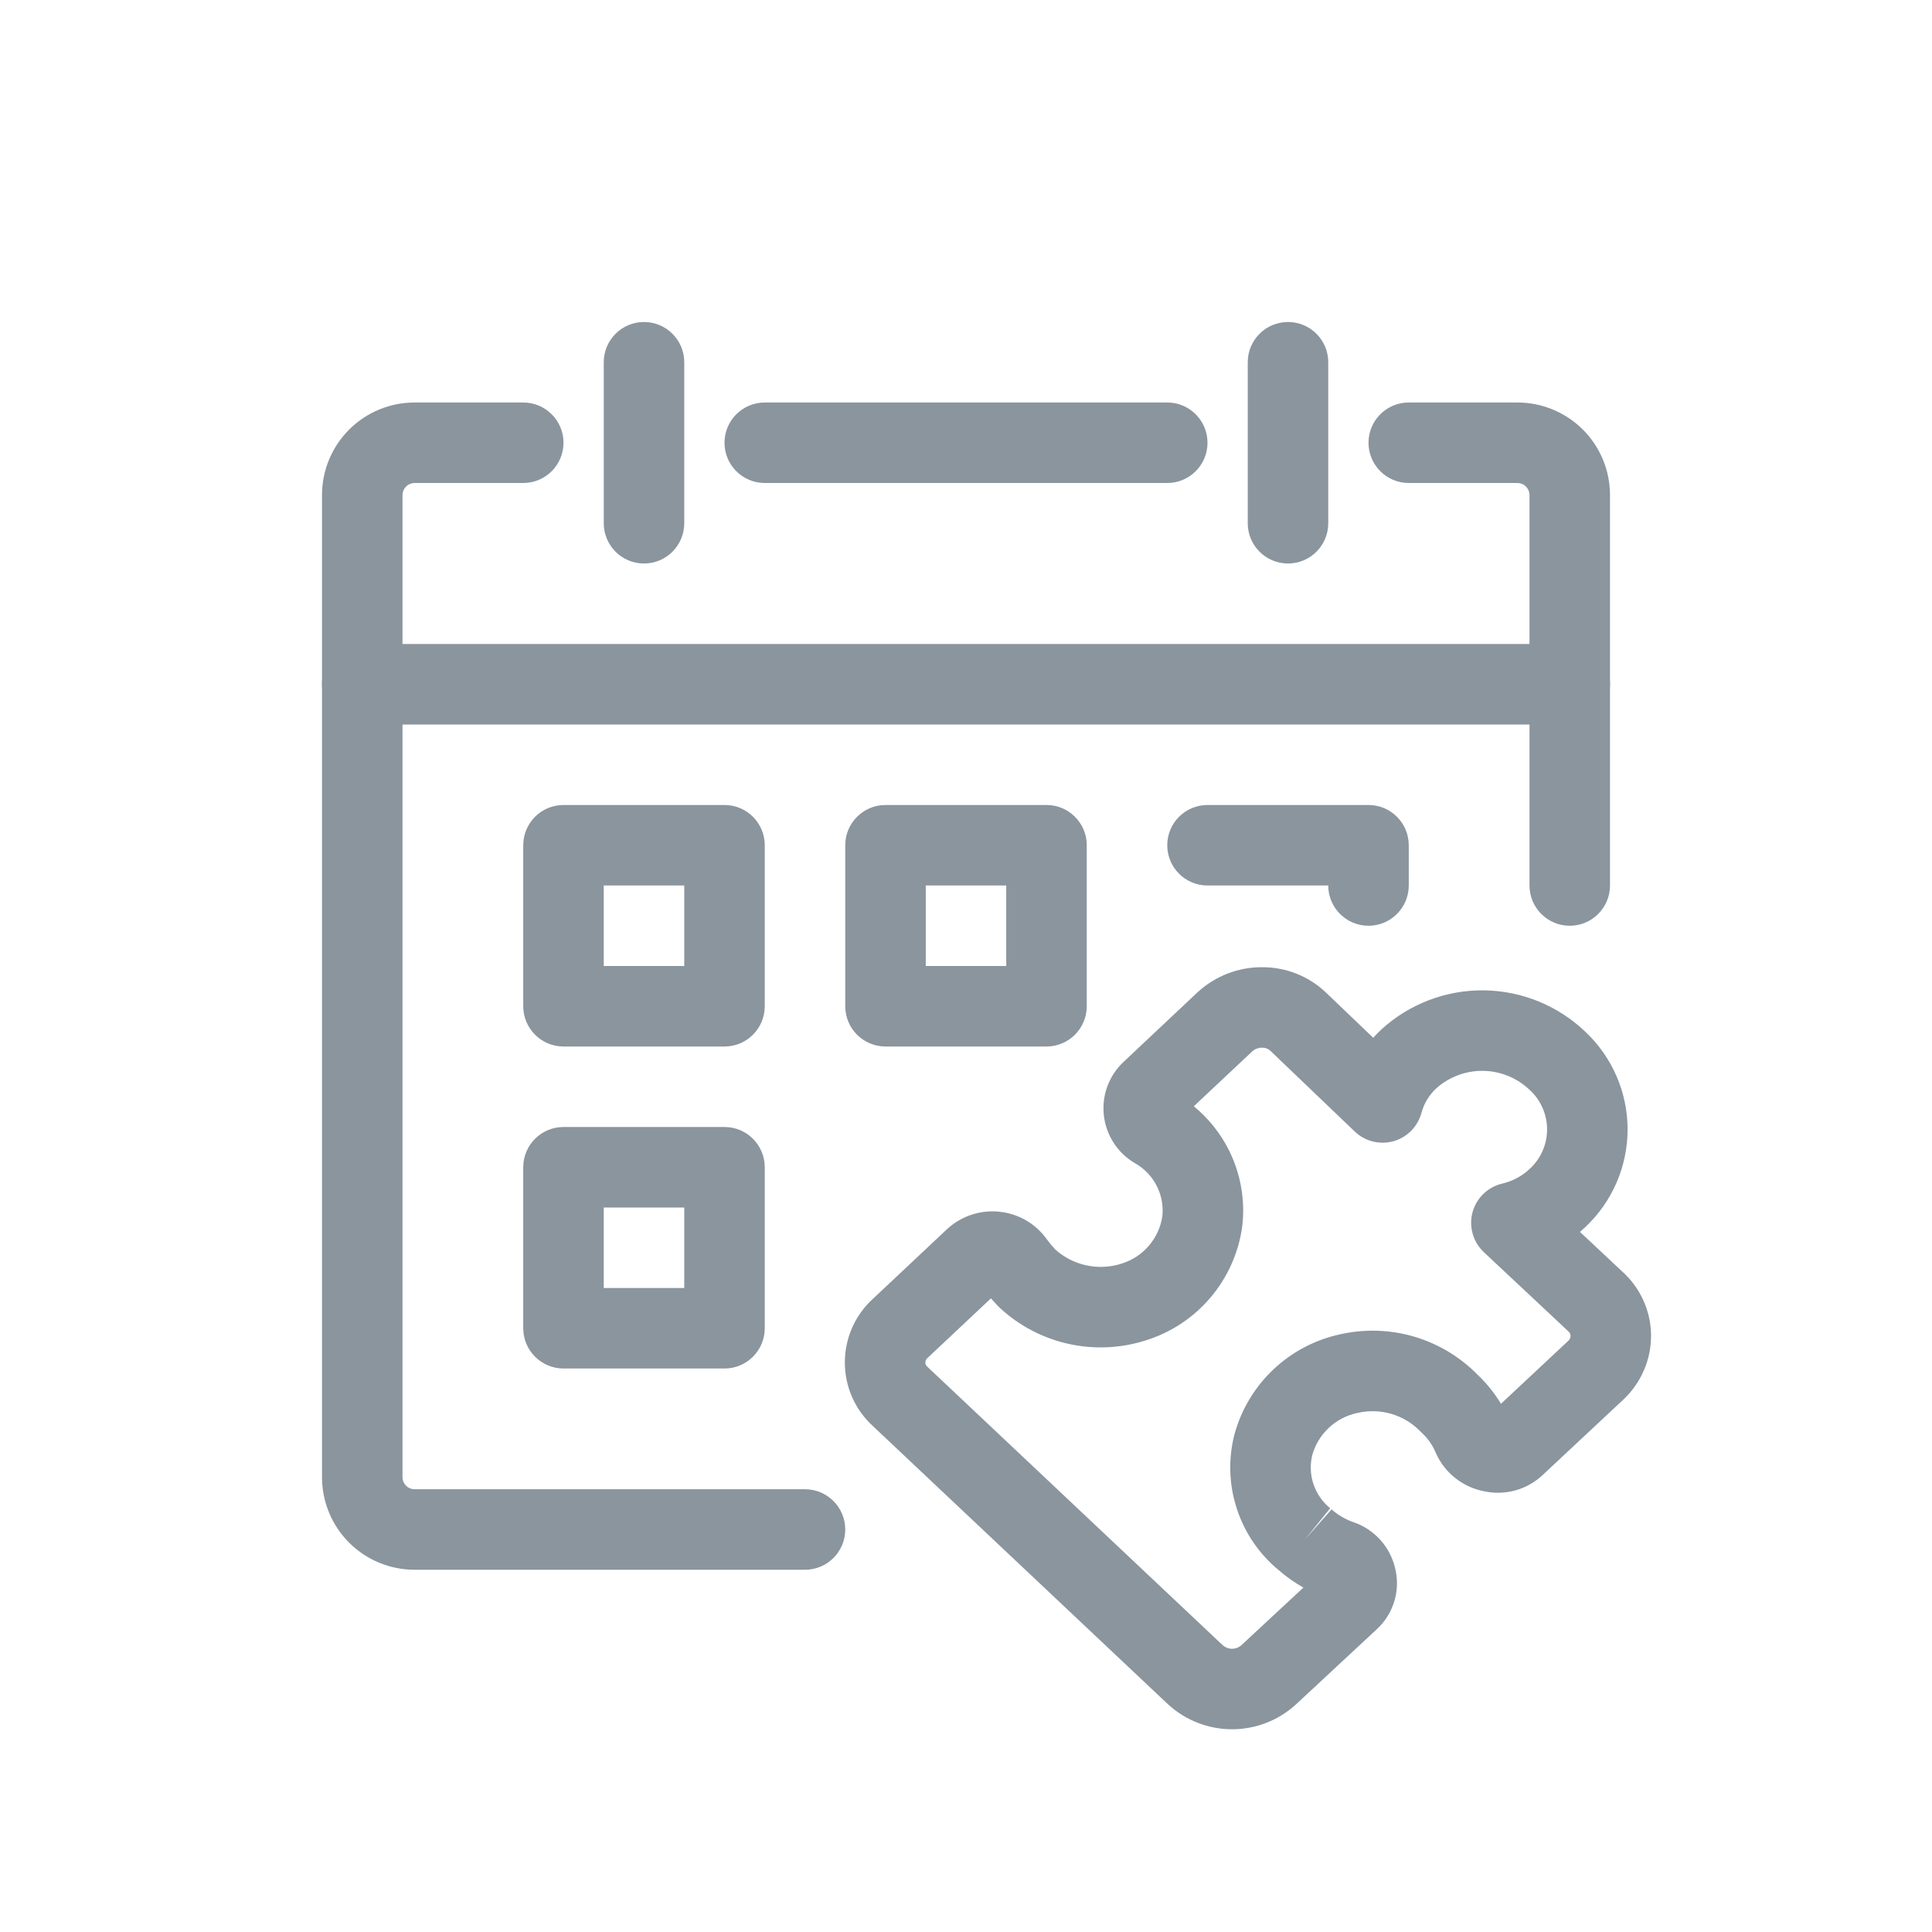 <?xml version="1.0" encoding="UTF-8"?>
<svg viewBox="0 0 48 48" fill="none" xmlns="http://www.w3.org/2000/svg">
<path fill-rule="evenodd" clip-rule="evenodd" d="M16 8C16.552 8 17 8.448 17 9V13C17 13.552 16.552 14 16 14C15.448 14 15 13.552 15 13V9C15 8.448 15.448 8 16 8Z" fill="#8A959E"/>
<path fill-rule="evenodd" clip-rule="evenodd" d="M34 11C34 10.448 34.448 10 35 10H37.7C37.7 10 37.7 10 37.7 10C38.307 10 38.889 10.24 39.32 10.667C39.751 11.095 39.995 11.675 40 12.282L40 12.29L40 22C40 22.552 39.552 23 39 23C38.448 23 38 22.552 38 22V12.295C37.999 12.217 37.967 12.142 37.911 12.087C37.855 12.031 37.779 12 37.7 12H35C34.448 12 34 11.552 34 11Z" fill="#8A959E"/>
<path fill-rule="evenodd" clip-rule="evenodd" d="M10.3 10C10.3 10 10.3 10 10.3 10H13C13.552 10 14 10.448 14 11C14 11.552 13.552 12 13 12H10.3C10.221 12 10.145 12.031 10.089 12.087C10.033 12.142 10.001 12.217 10 12.295V36.705C10.001 36.783 10.033 36.858 10.089 36.913C10.145 36.969 10.221 37 10.3 37H20C20.552 37 21 37.448 21 38C21 38.552 20.552 39 20 39H10.3C9.693 39 9.111 38.76 8.68 38.333C8.249 37.905 8.005 37.325 8 36.718L8 36.71V12.282C8.005 11.675 8.249 11.095 8.68 10.667C9.111 10.24 9.693 10 10.3 10Z" fill="#8A959E"/>
<path fill-rule="evenodd" clip-rule="evenodd" d="M8 17C8 16.448 8.448 16 9 16H39C39.552 16 40 16.448 40 17C40 17.552 39.552 18 39 18H9C8.448 18 8 17.552 8 17Z" fill="#8A959E"/>
<path fill-rule="evenodd" clip-rule="evenodd" d="M13 21C13 20.448 13.448 20 14 20H18C18.552 20 19 20.448 19 21V25C19 25.552 18.552 26 18 26H14C13.448 26 13 25.552 13 25V21ZM15 22V24H17V22H15Z" fill="#8A959E"/>
<path fill-rule="evenodd" clip-rule="evenodd" d="M21 21C21 20.448 21.448 20 22 20H26C26.552 20 27 20.448 27 21V25C27 25.552 26.552 26 26 26H22C21.448 26 21 25.552 21 25V21ZM23 22V24H25V22H23Z" fill="#8A959E"/>
<path fill-rule="evenodd" clip-rule="evenodd" d="M29 21C29 20.448 29.448 20 30 20H34C34.552 20 35 20.448 35 21V22C35 22.552 34.552 23 34 23C33.448 23 33 22.552 33 22H30C29.448 22 29 21.552 29 21Z" fill="#8A959E"/>
<path fill-rule="evenodd" clip-rule="evenodd" d="M13 29C13 28.448 13.448 28 14 28H18C18.552 28 19 28.448 19 29V33C19 33.552 18.552 34 18 34H14C13.448 34 13 33.552 13 33V29ZM15 30V32H17V30H15Z" fill="#8A959E"/>
<path fill-rule="evenodd" clip-rule="evenodd" d="M32 8C32.552 8 33 8.448 33 9V13C33 13.552 32.552 14 32 14C31.448 14 31 13.552 31 13V9C31 8.448 31.448 8 32 8Z" fill="#8A959E"/>
<path fill-rule="evenodd" clip-rule="evenodd" d="M18 11C18 10.448 18.448 10 19 10H29C29.552 10 30 10.448 30 11C30 11.552 29.552 12 29 12H19C18.448 12 18 11.552 18 11Z" fill="#8A959E"/>
<path fill-rule="evenodd" clip-rule="evenodd" d="M31.361 24.03C31.954 24.028 32.526 24.257 32.953 24.669L34.117 25.783C34.181 25.712 34.249 25.643 34.319 25.578L34.327 25.57C35.023 24.937 35.933 24.593 36.873 24.605C37.812 24.618 38.71 24.986 39.388 25.634C39.718 25.945 39.982 26.32 40.162 26.736C40.343 27.154 40.437 27.605 40.437 28.06C40.437 28.515 40.343 28.966 40.162 29.384C39.981 29.801 39.718 30.176 39.386 30.487C39.343 30.528 39.299 30.568 39.254 30.607L40.304 31.591C40.524 31.788 40.701 32.028 40.824 32.297C40.95 32.57 41.017 32.867 41.02 33.169L41.02 33.175C41.022 33.473 40.961 33.769 40.843 34.044C40.725 34.318 40.552 34.565 40.334 34.77L38.34 36.634C38.145 36.821 37.907 36.957 37.647 37.029C37.392 37.099 37.124 37.106 36.867 37.049C36.615 37.001 36.377 36.893 36.174 36.736C35.961 36.573 35.792 36.36 35.681 36.116C35.676 36.106 35.672 36.097 35.668 36.087C35.591 35.903 35.475 35.738 35.33 35.603C35.316 35.59 35.303 35.578 35.291 35.565C35.092 35.359 34.844 35.209 34.57 35.128C34.296 35.047 34.006 35.039 33.728 35.104L33.712 35.107C33.45 35.164 33.208 35.291 33.013 35.475C32.819 35.657 32.679 35.887 32.605 36.142C32.545 36.381 32.553 36.633 32.631 36.867C32.709 37.105 32.854 37.315 33.048 37.472L32.42 38.25L33.082 37.5C33.237 37.637 33.416 37.743 33.611 37.813C33.871 37.899 34.105 38.05 34.289 38.253C34.474 38.456 34.603 38.704 34.664 38.972C34.729 39.243 34.721 39.527 34.638 39.794C34.555 40.062 34.401 40.302 34.193 40.49L32.194 42.349C31.761 42.744 31.196 42.963 30.61 42.963C30.024 42.963 29.459 42.744 29.026 42.349L29.014 42.338L21.692 35.435C21.473 35.236 21.297 34.994 21.176 34.724C21.053 34.449 20.99 34.151 20.99 33.85C20.99 33.549 21.053 33.251 21.176 32.976C21.297 32.705 21.473 32.463 21.693 32.264L23.533 30.534C23.708 30.373 23.915 30.252 24.141 30.178C24.365 30.105 24.602 30.08 24.837 30.106C25.074 30.131 25.303 30.207 25.508 30.329C25.707 30.448 25.879 30.607 26.013 30.797C26.077 30.884 26.146 30.966 26.22 31.045C26.435 31.238 26.696 31.372 26.979 31.435C27.27 31.5 27.573 31.487 27.858 31.397L27.865 31.394C28.13 31.313 28.365 31.158 28.545 30.948C28.722 30.741 28.837 30.489 28.878 30.22C28.906 29.962 28.859 29.702 28.742 29.47C28.625 29.235 28.441 29.04 28.213 28.908C27.999 28.786 27.816 28.616 27.68 28.411C27.542 28.204 27.455 27.967 27.426 27.72C27.397 27.474 27.426 27.223 27.512 26.99C27.597 26.758 27.736 26.549 27.917 26.38L29.755 24.651L29.768 24.639C30.204 24.244 30.773 24.026 31.361 24.03ZM31.774 39.014C31.289 38.616 30.927 38.089 30.731 37.492C30.532 36.889 30.512 36.242 30.672 35.627L30.678 35.608C30.849 35.001 31.182 34.451 31.642 34.019C32.1 33.588 32.666 33.289 33.28 33.154C33.893 33.013 34.532 33.031 35.136 33.209C35.733 33.386 36.275 33.711 36.711 34.156C36.936 34.369 37.132 34.612 37.291 34.877L38.966 33.31C38.966 33.31 38.966 33.31 38.966 33.31C38.983 33.294 38.997 33.275 39.006 33.253C39.015 33.233 39.02 33.211 39.02 33.188C39.019 33.168 39.015 33.149 39.006 33.131C38.998 33.111 38.985 33.094 38.969 33.081C38.961 33.074 38.954 33.067 38.946 33.059L36.866 31.11C36.597 30.857 36.489 30.477 36.584 30.121C36.68 29.765 36.964 29.49 37.323 29.406C37.581 29.346 37.819 29.218 38.011 29.035L38.016 29.03C38.149 28.906 38.255 28.756 38.327 28.589C38.399 28.422 38.437 28.242 38.437 28.06C38.437 27.878 38.399 27.698 38.327 27.531C38.255 27.364 38.149 27.214 38.016 27.09L38.007 27.081C37.695 26.781 37.28 26.611 36.846 26.605C36.415 26.599 35.997 26.757 35.677 27.046C35.503 27.209 35.378 27.418 35.316 27.649C35.224 27.99 34.96 28.258 34.62 28.353C34.279 28.448 33.914 28.357 33.659 28.113L31.565 26.109C31.512 26.058 31.441 26.029 31.368 26.03L31.35 26.03C31.264 26.029 31.181 26.06 31.116 26.117L29.66 27.485C30.022 27.782 30.318 28.151 30.53 28.572C30.824 29.158 30.94 29.816 30.863 30.467C30.862 30.475 30.861 30.484 30.86 30.493C30.766 31.141 30.491 31.75 30.065 32.248C29.64 32.745 29.083 33.111 28.458 33.304C27.838 33.5 27.177 33.529 26.542 33.387C25.906 33.245 25.319 32.937 24.841 32.494C24.826 32.481 24.812 32.467 24.799 32.453C24.738 32.389 24.678 32.324 24.62 32.257L23.055 33.728C23.049 33.734 23.043 33.74 23.036 33.746C23.022 33.759 23.01 33.775 23.002 33.793C22.994 33.811 22.99 33.83 22.99 33.85C22.99 33.87 22.994 33.889 23.002 33.907C23.01 33.925 23.022 33.941 23.036 33.954C23.043 33.96 23.049 33.966 23.056 33.972L30.378 40.875C30.442 40.931 30.524 40.963 30.61 40.963C30.696 40.963 30.779 40.931 30.844 40.873L32.382 39.443C32.166 39.321 31.962 39.178 31.774 39.014ZM29.281 27.842L29.284 27.839L29.281 27.842ZM36.95 35.196C36.952 35.194 36.954 35.192 36.956 35.19L36.95 35.196Z" fill="#8A959E"/>
</svg>
